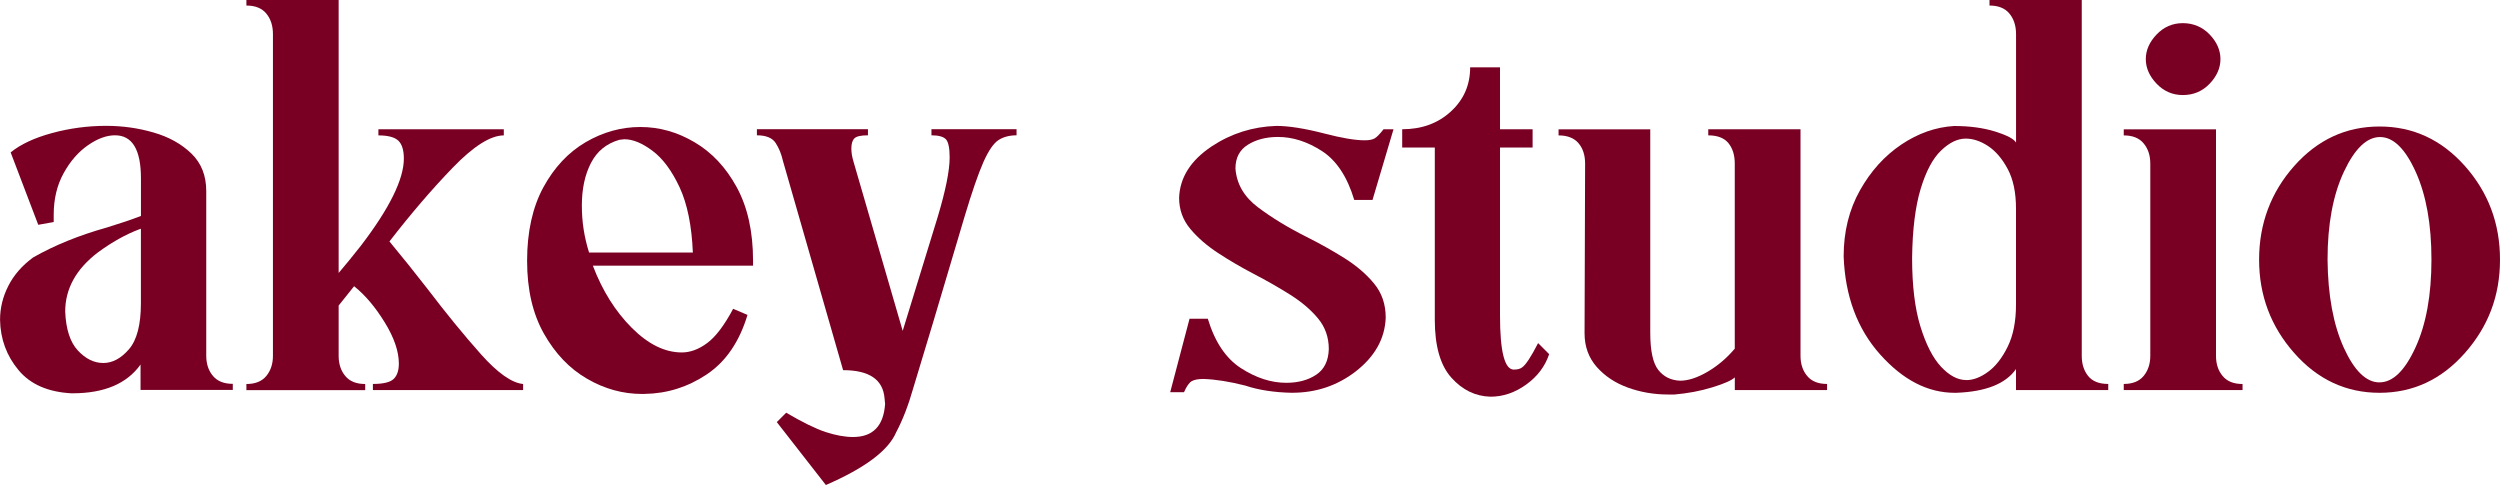 <?xml version="1.0" encoding="UTF-8"?> <svg xmlns="http://www.w3.org/2000/svg" id="_Слой_1" data-name="Слой_1" version="1.1" viewBox="0 0 500 97.02"><defs><style> .st0 { fill: #7a0023; } </style></defs><path class="st0" d="M14.48,78.67c-4.79-.22-8.38-1.77-10.77-4.64-2.39-2.87-3.63-6.22-3.7-10.06,0-2.36.55-4.62,1.66-6.8,1.1-2.17,2.76-4.07,4.97-5.69,4.27-2.43,9.17-4.42,14.7-5.97,2.65-.81,4.93-1.58,6.85-2.32v-7.51c0-5.75-1.73-8.62-5.19-8.62-1.69,0-3.5.66-5.41,1.99-1.92,1.33-3.54,3.19-4.86,5.58-1.33,2.4-1.99,5.18-1.99,8.34v1.44l-3.09.55-5.52-14.48c1.99-1.62,4.75-2.91,8.29-3.87,3.54-.96,7.14-1.44,10.83-1.44,3.24,0,6.39.44,9.45,1.33,3.06.88,5.58,2.28,7.57,4.2,1.99,1.92,2.98,4.42,2.98,7.51v32.93c0,1.62.44,2.97,1.33,4.03.88,1.07,2.21,1.6,3.98,1.6v1.22h-18.45v-5.08c-2.73,3.83-7.26,5.75-13.59,5.75ZM20.66,72.6c1.84,0,3.55-.92,5.14-2.76,1.58-1.84,2.38-4.9,2.38-9.17v-14.92l-.33.11c-2.73,1.03-5.49,2.58-8.29,4.64-4.35,3.32-6.52,7.26-6.52,11.82.15,3.54.99,6.13,2.54,7.79,1.55,1.66,3.24,2.49,5.08,2.49Z"></path><path class="st0" d="M104.64,78.01h-30.06v-1.22c2.06,0,3.44-.33,4.14-.99.7-.66,1.05-1.69,1.05-3.09,0-2.43-.94-5.17-2.82-8.23-1.88-3.06-3.92-5.47-6.13-7.24l-3.09,3.87v10.06c0,1.62.44,2.97,1.33,4.03.88,1.07,2.21,1.6,3.98,1.6v1.22h-23.76v-1.22c1.77,0,3.09-.53,3.98-1.6.88-1.07,1.33-2.41,1.33-4.03V6.85c0-1.69-.44-3.07-1.33-4.14-.88-1.07-2.21-1.6-3.98-1.6V0h18.45v54.59c1.33-1.55,2.8-3.35,4.42-5.41,5.75-7.51,8.62-13.33,8.62-17.46,0-1.69-.37-2.89-1.11-3.59-.74-.7-2.06-1.05-3.98-1.05v-1.22h25.08v1.22c-2.65,0-6.06,2.16-10.22,6.46-4.16,4.31-8.38,9.23-12.65,14.75,2.5,3.02,5.05,6.19,7.62,9.5,3.76,4.94,7.31,9.28,10.66,13.04,3.35,3.76,6.17,5.75,8.45,5.97v1.22Z"></path><path class="st0" d="M128.95,78.79h-.55c-3.83,0-7.5-1.01-10.99-3.04-3.5-2.03-6.37-5.03-8.62-9.01-2.25-3.98-3.37-8.84-3.37-14.59s1.09-10.72,3.26-14.7c2.17-3.98,4.99-6.98,8.45-9.01,3.46-2.02,7.11-3.04,10.94-3.04s7.37,1.01,10.83,3.04c3.46,2.03,6.28,5.03,8.45,9.01,2.17,3.98,3.26,8.88,3.26,14.7v.99h-32.04c1.91,5.01,4.51,9.15,7.79,12.43,3.28,3.28,6.61,4.92,10,4.92,1.69,0,3.39-.62,5.08-1.88,1.69-1.25,3.43-3.54,5.19-6.85l2.87,1.22c-1.62,5.38-4.33,9.34-8.12,11.88-3.79,2.54-7.94,3.85-12.43,3.92ZM138.57,50.5c-.22-5.38-1.11-9.72-2.65-13.04-1.55-3.31-3.35-5.75-5.41-7.29-2.06-1.55-3.94-2.32-5.64-2.32l-.99.11c-2.58.74-4.48,2.28-5.69,4.64-1.22,2.36-1.82,5.19-1.82,8.51s.48,6.3,1.44,9.39h20.77Z"></path><path class="st0" d="M165.19,97.02l-9.83-12.6,1.88-1.88c3.24,1.91,5.87,3.2,7.9,3.87,2.02.66,3.85.99,5.47.99,3.98,0,6.11-2.21,6.41-6.63l-.11-1.1c-.3-3.76-3.06-5.64-8.29-5.64l-12.04-41.88c-.3-1.33-.77-2.5-1.44-3.54-.66-1.03-1.92-1.55-3.76-1.55v-1.22h22.21v1.22c-1.4,0-2.3.2-2.71.61s-.61,1.09-.61,2.04c0,.81.15,1.7.44,2.65l9.83,33.81,6.96-22.65c1.62-5.38,2.43-9.39,2.43-12.04,0-1.91-.26-3.13-.77-3.65-.52-.51-1.47-.77-2.87-.77v-1.22h17.02v1.22c-1.4,0-2.6.31-3.59.94-.99.63-2.01,2.1-3.04,4.42-1.03,2.32-2.28,5.95-3.76,10.88-4.86,16.43-8.29,27.88-10.28,34.36-.96,3.39-2.1,6.33-3.43,8.84-1.55,3.61-6.23,7.11-14.03,10.5Z"></path><path class="st0" d="M258.46,78.56c-3.61-.07-6.74-.55-9.39-1.44-3.17-.81-5.97-1.25-8.4-1.33-1.03,0-1.81.15-2.32.44-.52.3-1.03,1.03-1.55,2.21h-2.76l3.87-14.7h3.65c1.4,4.64,3.61,7.94,6.63,9.89,3.02,1.95,6.04,2.93,9.06,2.93,2.36,0,4.35-.53,5.97-1.6,1.62-1.07,2.47-2.78,2.54-5.14,0-2.36-.72-4.4-2.15-6.13-1.44-1.73-3.3-3.32-5.58-4.75-2.28-1.44-4.7-2.82-7.24-4.14-2.54-1.33-4.94-2.73-7.18-4.2-2.25-1.47-4.11-3.09-5.58-4.86-1.47-1.77-2.21-3.83-2.21-6.19.15-4.05,2.32-7.48,6.52-10.28,3.9-2.58,8.21-3.94,12.93-4.09,2.5,0,5.75.52,9.72,1.55,3.39.88,6.04,1.33,7.96,1.33.88,0,1.55-.13,1.99-.39.44-.26,1.03-.87,1.77-1.82h1.99l-4.2,14.14h-3.65c-1.4-4.64-3.55-7.9-6.46-9.78-2.91-1.88-5.84-2.82-8.79-2.82-2.36,0-4.37.52-6.02,1.55-1.66,1.03-2.49,2.62-2.49,4.75.22,3.09,1.73,5.69,4.53,7.79,2.8,2.1,6.04,4.07,9.72,5.91,2.65,1.33,5.17,2.75,7.57,4.25,2.39,1.51,4.37,3.2,5.91,5.08,1.55,1.88,2.32,4.14,2.32,6.8-.15,4.2-2.17,7.81-6.08,10.83-3.68,2.8-7.88,4.2-12.6,4.2Z"></path><path class="st0" d="M298.12,79.34c-3.02-.07-5.64-1.34-7.85-3.81s-3.31-6.32-3.31-11.55V29.5h-6.52v-3.65c3.9,0,7.15-1.18,9.72-3.54,2.58-2.36,3.87-5.3,3.87-8.84h5.97v12.38h6.52v3.65h-6.52v33.59c0,7.22.92,10.83,2.76,10.83.74,0,1.29-.15,1.66-.44.74-.51,1.8-2.13,3.2-4.86l2.21,2.21c-.81,2.43-2.34,4.46-4.59,6.08-2.25,1.62-4.62,2.43-7.13,2.43Z"></path><path class="st0" d="M334.92,78.9h-1.33c-2.8,0-5.47-.46-8.01-1.38-2.54-.92-4.62-2.3-6.24-4.14-1.62-1.84-2.43-4.09-2.43-6.74l.11-33.92c0-1.69-.44-3.06-1.33-4.09-.88-1.03-2.21-1.55-3.98-1.55v-1.22h18.34v40.66c0,3.61.53,6.1,1.6,7.46,1.07,1.36,2.52,2.08,4.36,2.16,1.62,0,3.44-.59,5.47-1.77,2.02-1.18,3.85-2.72,5.47-4.64v-37.02c0-1.69-.43-3.06-1.27-4.09-.85-1.03-2.19-1.55-4.03-1.55v-1.22h18.45v45.31c0,1.62.44,2.97,1.33,4.03.88,1.07,2.21,1.6,3.98,1.6v1.22h-18.45v-2.54c-.59.59-2.08,1.25-4.48,1.99-2.4.74-4.92,1.21-7.57,1.44Z"></path><path class="st0" d="M391.27,78.56h-.33c-5.38,0-10.35-2.56-14.92-7.68-4.57-5.12-7-11.66-7.29-19.61,0-4.93,1.09-9.34,3.26-13.2,2.17-3.87,4.94-6.92,8.29-9.17,3.35-2.25,6.87-3.48,10.55-3.7,3.09,0,5.82.37,8.18,1.1,2.36.74,3.76,1.47,4.2,2.21V6.85c0-1.69-.44-3.07-1.33-4.14-.88-1.07-2.21-1.6-3.98-1.6V0h18.45v71.16c0,1.62.42,2.97,1.27,4.03.85,1.07,2.19,1.6,4.03,1.6v1.22h-18.45v-4.2c-2.06,2.95-6.04,4.53-11.93,4.75ZM393.26,76.02c1.4,0,2.85-.55,4.36-1.66,1.51-1.1,2.82-2.78,3.92-5.03,1.11-2.25,1.66-5.06,1.66-8.45v-19.12c0-3.24-.55-5.89-1.66-7.96-1.1-2.06-2.41-3.59-3.92-4.59-1.51-.99-3-1.49-4.48-1.49-1.62,0-3.26.79-4.92,2.38-1.66,1.58-3.02,4.14-4.09,7.68-1.07,3.54-1.64,8.14-1.71,13.81,0,5.52.55,10.09,1.66,13.7,1.11,3.61,2.49,6.3,4.14,8.07,1.66,1.77,3.33,2.65,5.03,2.65Z"></path><path class="st0" d="M448.51,78.01h-23.76v-1.22c1.77,0,3.09-.53,3.98-1.6.88-1.07,1.33-2.41,1.33-4.03v-38.45c0-1.62-.44-2.96-1.33-4.03-.88-1.07-2.21-1.6-3.98-1.6v-1.22h18.45v45.31c0,1.62.44,2.97,1.33,4.03.88,1.07,2.21,1.6,3.98,1.6v1.22ZM436.57,19.01c-2.06,0-3.81-.76-5.25-2.27-1.44-1.51-2.16-3.15-2.16-4.92s.72-3.41,2.16-4.92c1.44-1.51,3.19-2.27,5.25-2.27s3.92.76,5.36,2.27c1.44,1.51,2.16,3.15,2.16,4.92s-.72,3.41-2.16,4.92c-1.44,1.51-3.22,2.27-5.36,2.27Z"></path><path class="st0" d="M475.91,78.56c-6.7,0-12.39-2.65-17.07-7.96-4.68-5.3-7.02-11.53-7.02-18.67s2.34-13.46,7.02-18.73c4.68-5.27,10.37-7.9,17.07-7.9s12.39,2.64,17.07,7.9c4.68,5.27,7.02,11.51,7.02,18.73s-2.34,13.37-7.02,18.67c-4.68,5.3-10.37,7.96-17.07,7.96ZM475.91,76.47c2.65,0,5.05-2.32,7.18-6.96,2.14-4.64,3.2-10.5,3.2-17.57s-1.05-12.93-3.15-17.57c-2.1-4.64-4.48-6.96-7.13-6.96s-5.07,2.32-7.24,6.96c-2.17,4.64-3.26,10.5-3.26,17.57.07,7.15,1.16,13.02,3.26,17.63,2.1,4.6,4.48,6.91,7.13,6.91Z"></path></svg> 